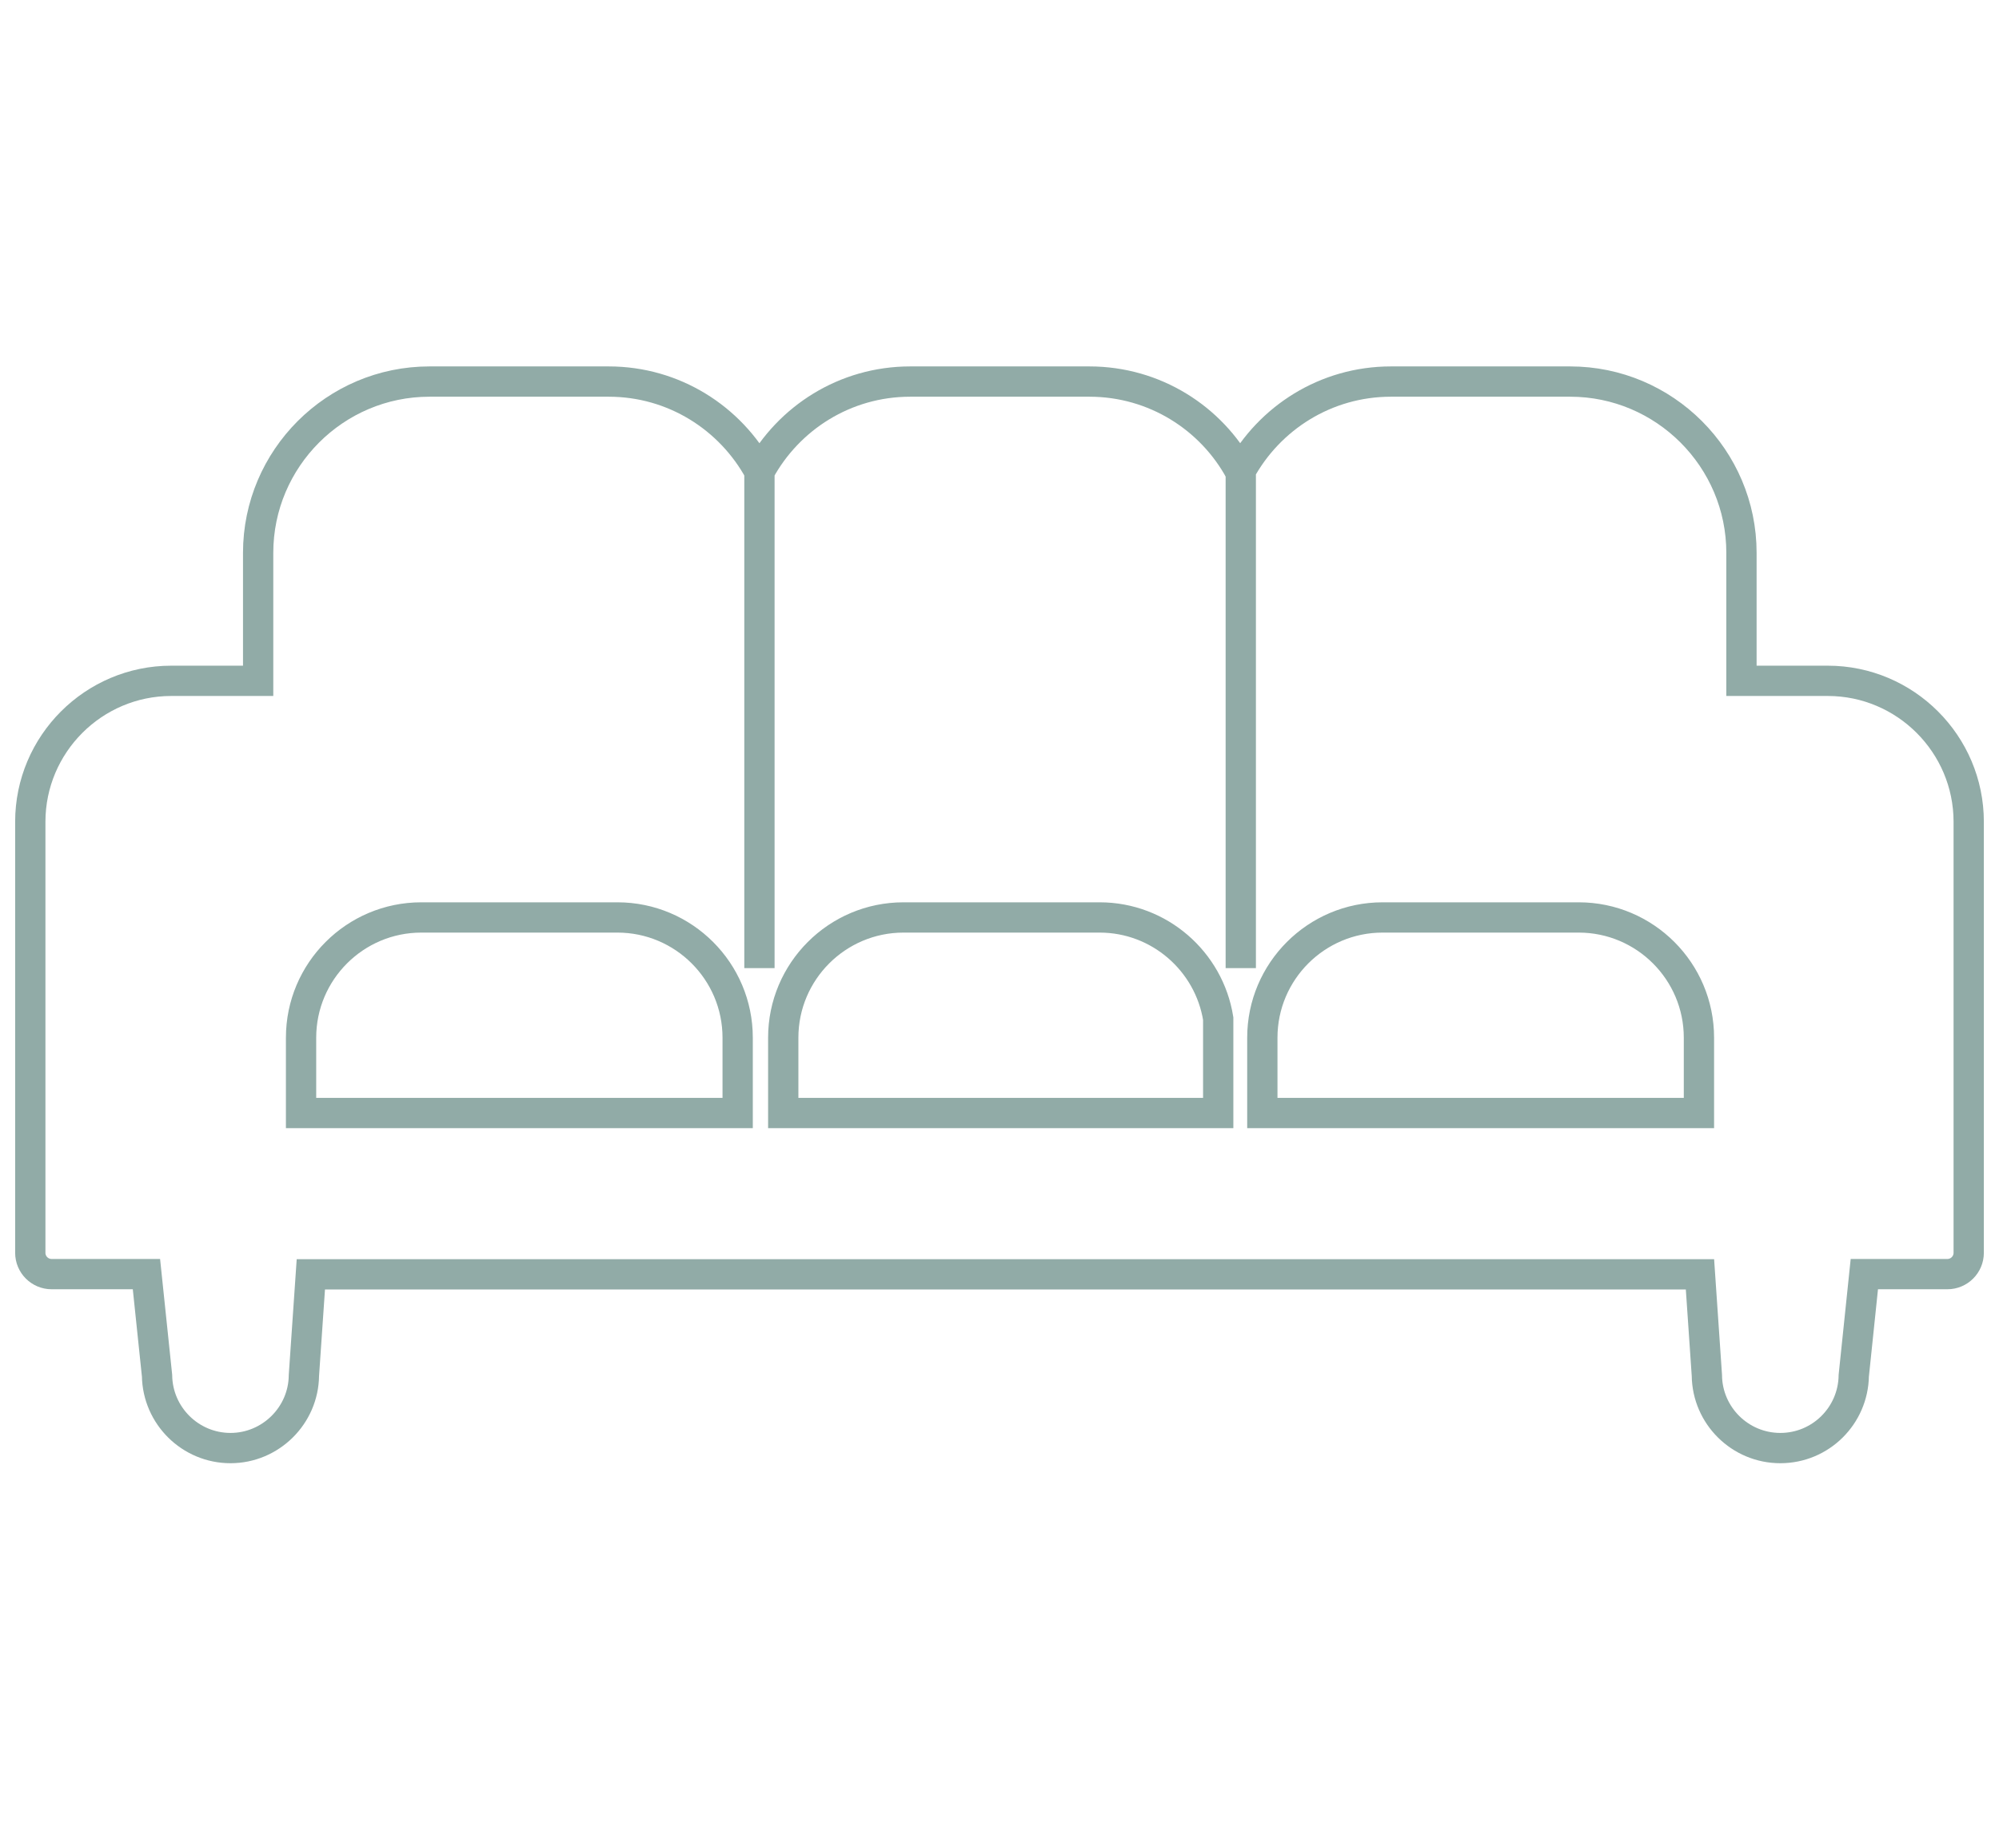 <svg width="66" height="61" viewBox="0 0 66 61" fill="none" xmlns="http://www.w3.org/2000/svg">
<path d="M25.074 15.196V31.962M40.966 15.196V31.962M60.365 22.477H57.497V18.252C57.497 15.136 54.958 12.597 51.841 12.597H45.924C43.774 12.597 41.907 13.799 40.946 15.566C39.992 13.799 38.118 12.597 35.969 12.597H30.051C27.902 12.597 26.034 13.799 25.074 15.566C24.113 13.799 22.246 12.597 20.097 12.597H14.179C11.062 12.597 8.523 15.136 8.523 18.252V22.477H5.655C3.089 22.477 1 24.567 1 27.132V41.359C1 41.749 1.316 42.064 1.705 42.064H4.835L5.185 45.416C5.205 46.739 6.286 47.807 7.61 47.807C8.933 47.807 10.021 46.733 10.034 45.409L10.263 42.071H56.127L56.355 45.409C56.369 46.733 57.45 47.807 58.78 47.807C60.11 47.807 61.185 46.739 61.205 45.416L61.554 42.064H64.295C64.684 42.064 65 41.749 65 41.359V27.132C65 24.567 62.911 22.477 60.345 22.477H60.365ZM56.093 36.745H41.678V34.259C41.678 32.069 43.458 30.289 45.648 30.289H52.123C54.313 30.289 56.093 32.069 56.093 34.259V36.745ZM40.221 36.745H25.86V34.259C25.86 32.069 27.64 30.289 29.83 30.289H36.305C38.28 30.289 39.919 31.74 40.221 33.628V36.745ZM24.348 36.745H9.94V34.259C9.94 32.069 11.72 30.289 13.91 30.289H20.385C22.575 30.289 24.355 32.069 24.355 34.259V36.745H24.348Z" stroke="#91ABA7" stroke-miterlimit="10"/>
</svg>
